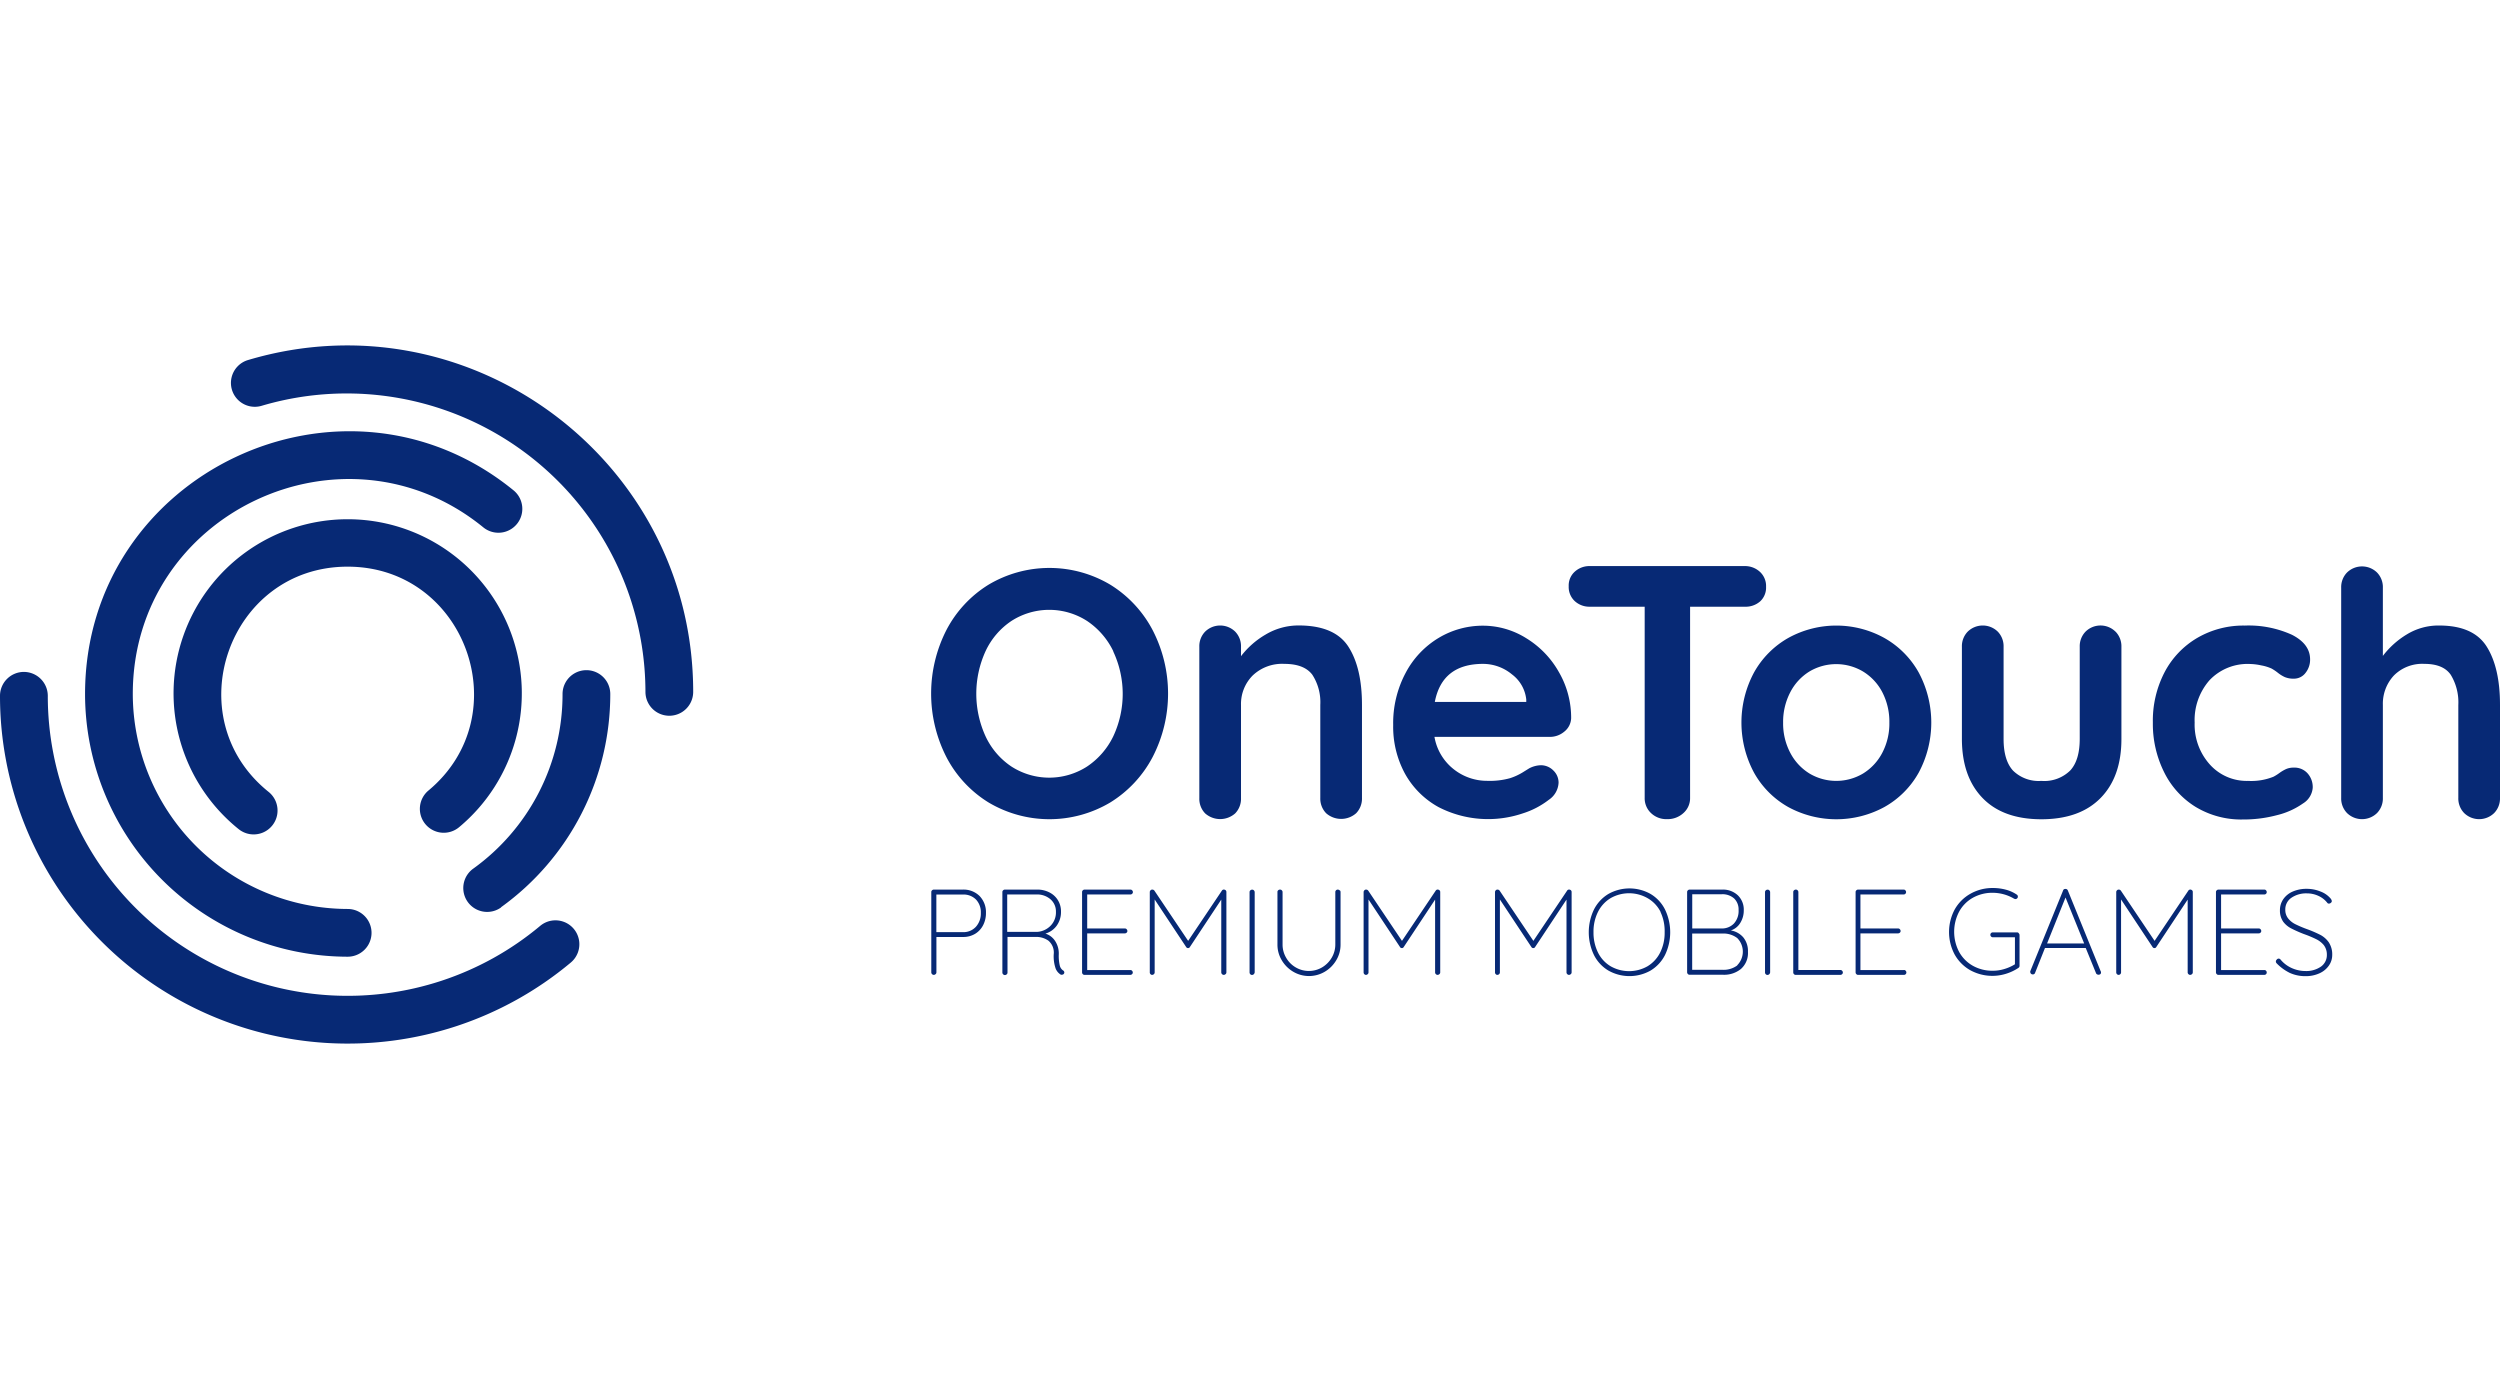<svg xmlns="http://www.w3.org/2000/svg" viewBox="0 0 429.43 119.9" width="360" height="200"><defs><style>.cls-1{fill:#072975}</style></defs><g id="Слой_2" data-name="Слой 2"><g id="Layer_1" data-name="Layer 1"><path class="cls-1" d="M198 70.68a20.17 20.17 0 0 1-7.28 7.82 20.44 20.44 0 0 1-20.92 0 19.94 19.94 0 0 1-7.25-7.82 24 24 0 0 1 0-21.76 20 20 0 0 1 7.25-7.82 20.44 20.44 0 0 1 20.92 0 20.16 20.16 0 0 1 7.28 7.82 23.74 23.74 0 0 1 0 21.76zm-6.77-18.16a13.07 13.07 0 0 0-4.5-5.19 12 12 0 0 0-13 0 12.68 12.68 0 0 0-4.44 5.19 17.6 17.6 0 0 0 0 14.62 12.68 12.68 0 0 0 4.44 5.19 12 12 0 0 0 13 0 13.07 13.07 0 0 0 4.5-5.19 17.17 17.17 0 0 0 0-14.56zM231.61 51.74q2.34 3.63 2.34 10v16a3.6 3.6 0 0 1-1 2.61 3.89 3.89 0 0 1-5.16 0 3.6 3.6 0 0 1-1-2.61v-16a8.64 8.64 0 0 0-1.38-5.19q-1.41-1.85-4.78-1.85a7.32 7.32 0 0 0-5.46 2 6.93 6.93 0 0 0-2 5.07v16a3.6 3.6 0 0 1-1 2.61 3.89 3.89 0 0 1-5.16 0 3.6 3.6 0 0 1-1-2.61v-26a3.6 3.6 0 0 1 1-2.61 3.69 3.69 0 0 1 5.16 0 3.6 3.6 0 0 1 1 2.61v1.61a14.49 14.49 0 0 1 4.23-3.72 11 11 0 0 1 5.73-1.56q6.14.02 8.48 3.64zM268.7 66.34a3.82 3.82 0 0 1-2.52.9H246.4a9 9 0 0 0 3.3 5.55 9.23 9.23 0 0 0 5.82 2 12.9 12.9 0 0 0 3.84-.45 10 10 0 0 0 2.19-1l1.11-.69a4.58 4.58 0 0 1 2-.54 3 3 0 0 1 2.16.9 2.88 2.88 0 0 1 .9 2.1 3.74 3.74 0 0 1-1.68 2.94 14.34 14.34 0 0 1-4.5 2.34 18.58 18.58 0 0 1-14.44-1.09 14.66 14.66 0 0 1-5.79-5.79 16.87 16.87 0 0 1-2-8.3 18.36 18.36 0 0 1 2.16-9 15.34 15.34 0 0 1 5.7-6 14.72 14.72 0 0 1 7.55-2.07 14 14 0 0 1 7.46 2.16 16 16 0 0 1 5.6 5.82 15.64 15.64 0 0 1 2.1 7.91 3.08 3.08 0 0 1-1.18 2.31zm-22.24-5.1h15.71v-.42a6.2 6.2 0 0 0-2.46-4.32 7.79 7.79 0 0 0-5-1.8q-7 .02-8.25 6.54zM302.36 38.94a3.3 3.3 0 0 1 1 2.52 3.21 3.21 0 0 1-1 2.49 3.77 3.77 0 0 1-2.64.93h-9.41v32.83a3.4 3.4 0 0 1-1.14 2.61 4 4 0 0 1-2.82 1.05 3.8 3.8 0 0 1-2.76-1.05 3.49 3.49 0 0 1-1.08-2.61V44.88h-9.41a3.7 3.7 0 0 1-2.64-1 3.3 3.3 0 0 1-1-2.52 3.18 3.18 0 0 1 1-2.46 3.72 3.72 0 0 1 2.61-1h26.62a3.78 3.78 0 0 1 2.67 1.04zM329.58 73.38a15.3 15.3 0 0 1-5.9 5.91 17.27 17.27 0 0 1-16.51 0 15.32 15.32 0 0 1-5.88-5.91 18.2 18.2 0 0 1 0-17.2 15.44 15.44 0 0 1 5.88-5.93 17.06 17.06 0 0 1 16.51 0 15.42 15.42 0 0 1 5.9 5.93 18.2 18.2 0 0 1 0 17.2zm-6.27-13.85A9.05 9.05 0 0 0 320 56a9 9 0 0 0-9.18 0 9.05 9.05 0 0 0-3.3 3.57 11 11 0 0 0-1.23 5.25 10.82 10.82 0 0 0 1.24 5.18 9.1 9.1 0 0 0 3.3 3.54 9 9 0 0 0 9.18 0 9.1 9.1 0 0 0 3.3-3.54 10.82 10.82 0 0 0 1.23-5.22 11 11 0 0 0-1.23-5.25zM363.4 49.17a3.6 3.6 0 0 1 1 2.61V67.6q0 6.48-3.57 10.13t-10.16 3.66q-6.6 0-10.13-3.66T337 67.6V51.77a3.6 3.6 0 0 1 1-2.61 3.69 3.69 0 0 1 5.16 0 3.6 3.6 0 0 1 1 2.61V67.6q0 3.66 1.62 5.43a6.27 6.27 0 0 0 4.86 1.77 6.35 6.35 0 0 0 4.98-1.8q1.62-1.77 1.62-5.43v-15.8a3.6 3.6 0 0 1 1-2.61 3.66 3.66 0 0 1 5.14 0zM393.69 49.7q3.12 1.59 3.12 4.23a3.62 3.62 0 0 1-.78 2.31 2.47 2.47 0 0 1-2 1 3.83 3.83 0 0 1-1.56-.27 5.6 5.6 0 0 1-1.17-.72 8.35 8.35 0 0 0-1.11-.75 7.53 7.53 0 0 0-1.77-.54 9.87 9.87 0 0 0-1.89-.24 9 9 0 0 0-7 2.79 10.38 10.38 0 0 0-2.55 7.28 10.24 10.24 0 0 0 2.58 7.16 8.5 8.5 0 0 0 6.59 2.85 10.21 10.21 0 0 0 4.38-.72 8.11 8.11 0 0 0 1-.63 6.81 6.81 0 0 1 1.17-.69 3.24 3.24 0 0 1 1.32-.24 3 3 0 0 1 2.37 1 3.52 3.52 0 0 1 .87 2.46 3.47 3.47 0 0 1-1.68 2.7 13.08 13.08 0 0 1-4.44 2 22.32 22.32 0 0 1-5.87.75 15.14 15.14 0 0 1-8.12-2.16 14.56 14.56 0 0 1-5.43-6 18.58 18.58 0 0 1-1.92-8.48 18.05 18.05 0 0 1 2-8.63 14.79 14.79 0 0 1 5.61-5.91 15.71 15.71 0 0 1 8.15-2.13 18 18 0 0 1 8.13 1.58zM427.15 51.74q2.28 3.63 2.28 10v15.97a3.6 3.6 0 0 1-1 2.61 3.69 3.69 0 0 1-5.16 0 3.6 3.6 0 0 1-1-2.61V61.78a9.1 9.1 0 0 0-1.29-5.19q-1.29-1.89-4.53-1.89a6.86 6.86 0 0 0-5.25 2 7.11 7.11 0 0 0-1.89 5.07v15.94a3.6 3.6 0 0 1-1 2.61 3.69 3.69 0 0 1-5.16 0 3.6 3.6 0 0 1-1-2.61V41.62a3.6 3.6 0 0 1 1-2.61 3.69 3.69 0 0 1 5.16 0 3.6 3.6 0 0 1 1 2.61v11.71a14.65 14.65 0 0 1 4.11-3.69 10.39 10.39 0 0 1 5.55-1.53q5.9 0 8.18 3.63zM73.6 76.45a4.1 4.1 0 1 0 5.25 6.31 29.91 29.91 0 1 0-37.85.33 4.1 4.1 0 1 0 5.14-6.4C30.22 63.91 39.23 38 59.71 38 80 38 89.14 63.52 73.6 76.45zM86.08 96.49a45.09 45.09 0 0 0 18.75-36.61 4.1 4.1 0 1 0-8.2 0 36.87 36.87 0 0 1-15.35 30 4.1 4.1 0 1 0 4.8 6.65z"/><path class="cls-1" d="M42.6 2.51a4.1 4.1 0 0 0 2.34 7.86 51.33 51.33 0 0 1 65.93 49.14 4.1 4.1 0 0 0 8.2 0c.01-39.62-38.3-68.38-76.47-57z"/><path class="cls-1" d="M88.21 24.89c-29.27-23.86-73.6-3-73.6 35A45.16 45.16 0 0 0 59.72 105a4.1 4.1 0 0 0 0-8.2 37 37 0 0 1-36.91-36.93c0-31.15 36.31-48.11 60.21-28.62a4.1 4.1 0 0 0 5.19-6.36z"/><path class="cls-1" d="M4.1 56.08a4.11 4.11 0 0 0-4.1 4.1A59.72 59.72 0 0 0 98.05 106a4.1 4.1 0 1 0-5.27-6.29A51.51 51.51 0 0 1 8.21 60.19a4.12 4.12 0 0 0-4.11-4.11zM168.27 94.58a4 4 0 0 1 1.09 2.89 4.51 4.51 0 0 1-.49 2.12 3.7 3.7 0 0 1-1.39 1.49 3.94 3.94 0 0 1-2.07.53h-4.56v6.09a.38.38 0 0 1-.14.29.45.45 0 0 1-.3.13.39.39 0 0 1-.31-.13.41.41 0 0 1-.13-.29V93.89a.37.37 0 0 1 .13-.29.41.41 0 0 1 .29-.13h5a3.91 3.91 0 0 1 2.88 1.11zm-.63 5.27a3.4 3.4 0 0 0 .84-2.37 3.18 3.18 0 0 0-.83-2.3 3 3 0 0 0-2.25-.86h-4.56v6.46h4.56a2.88 2.88 0 0 0 2.24-.93zM182.82 107.68a.38.38 0 0 1-.12.3.37.37 0 0 1-.28.11.34.34 0 0 1-.19 0 2.13 2.13 0 0 1-.9-1.06 6.49 6.49 0 0 1-.33-2.44 2.67 2.67 0 0 0-.92-2.35 3.62 3.62 0 0 0-2.13-.64h-4.89v6.13a.37.37 0 0 1-.13.29.44.44 0 0 1-.31.13.39.39 0 0 1-.31-.13.41.41 0 0 1-.13-.29V93.89a.37.37 0 0 1 .13-.29.41.41 0 0 1 .29-.13h5.52a4.52 4.52 0 0 1 2.15.49 3.6 3.6 0 0 1 1.46 1.35 3.65 3.65 0 0 1 .52 1.95 4 4 0 0 1-.74 2.41 3.63 3.63 0 0 1-1.94 1.36 3.1 3.1 0 0 1 1.65 1.24 3.92 3.92 0 0 1 .65 2.29 7.27 7.27 0 0 0 .18 2 1.41 1.41 0 0 0 .53.78.42.42 0 0 1 .24.34zm-4.6-6.95a3.52 3.52 0 0 0 2.24-1.05 3.25 3.25 0 0 0 .92-2.4 2.76 2.76 0 0 0-.92-2.13 3.49 3.49 0 0 0-2.45-.84h-5v6.42zM194.45 107.41a.41.41 0 0 1 .13.29.35.35 0 0 1-.13.3.4.4 0 0 1-.29.12h-7.89a.37.37 0 0 1-.27-.12.41.41 0 0 1-.13-.29V93.89a.37.37 0 0 1 .13-.29.41.41 0 0 1 .29-.13h7.89a.37.37 0 0 1 .29.13.41.41 0 0 1 .13.29.35.35 0 0 1-.13.3.4.4 0 0 1-.29.12h-7.43v5.84h6.48a.37.37 0 0 1 .29.13.41.41 0 0 1 .13.29.35.35 0 0 1-.13.3.4.4 0 0 1-.29.12h-6.48v6.3h7.43a.34.34 0 0 1 .27.12zM210.56 93.61a.4.4 0 0 1 .1.28v13.81a.38.38 0 0 1-.14.29.45.45 0 0 1-.3.13.39.39 0 0 1-.31-.13.41.41 0 0 1-.13-.29V95.19l-5.4 8.16a.34.34 0 0 1-.29.17.36.36 0 0 1-.33-.17l-5.42-8.18v12.53a.37.37 0 0 1-.13.29.41.41 0 0 1-.29.13.35.35 0 0 1-.3-.13.4.4 0 0 1-.12-.29V93.89a.41.41 0 0 1 .12-.28.37.37 0 0 1 .28-.14.45.45 0 0 1 .4.19l5.79 8.62 5.79-8.62a.39.39 0 0 1 .4-.19.5.5 0 0 1 .28.14zM215.37 108a.41.41 0 0 1-.29.13.38.38 0 0 1-.32-.13.43.43 0 0 1-.12-.31V93.92a.39.39 0 0 1 .13-.31.44.44 0 0 1 .31-.13.39.39 0 0 1 .31.13.44.44 0 0 1 .13.31v13.76a.51.51 0 0 1-.15.32zM230.15 93.6a.4.4 0 0 1 .12.29v9a5.16 5.16 0 0 1-.73 2.7 5.55 5.55 0 0 1-2 2 5.32 5.32 0 0 1-5.38 0 5.55 5.55 0 0 1-2-2 5.16 5.16 0 0 1-.73-2.7v-9a.35.35 0 0 1 .13-.3.43.43 0 0 1 .31-.12.39.39 0 0 1 .31.13.41.41 0 0 1 .13.29v9a4.43 4.43 0 0 0 .61 2.28 4.5 4.5 0 0 0 1.64 1.66 4.47 4.47 0 0 0 4.54 0 4.69 4.69 0 0 0 1.65-1.66 4.44 4.44 0 0 0 .62-2.28v-9a.4.4 0 0 1 .12-.29.41.41 0 0 1 .6 0zM247.29 93.61a.4.4 0 0 1 .1.28v13.81a.38.38 0 0 1-.14.29.45.45 0 0 1-.3.13.39.39 0 0 1-.31-.13.41.41 0 0 1-.13-.29V95.19l-5.4 8.16a.34.34 0 0 1-.29.17.36.36 0 0 1-.33-.17l-5.42-8.18v12.53a.37.37 0 0 1-.13.29.41.41 0 0 1-.29.13.35.35 0 0 1-.3-.13.4.4 0 0 1-.12-.29V93.89a.41.41 0 0 1 .12-.28.37.37 0 0 1 .28-.14.45.45 0 0 1 .4.19l5.79 8.62 5.79-8.62a.39.39 0 0 1 .4-.19.5.5 0 0 1 .28.14zM269.86 93.61a.4.4 0 0 1 .1.28v13.81a.38.38 0 0 1-.14.29.45.45 0 0 1-.3.13.39.39 0 0 1-.31-.13.41.41 0 0 1-.13-.29V95.19l-5.4 8.16a.34.34 0 0 1-.29.17.36.36 0 0 1-.33-.17l-5.42-8.18v12.53a.37.37 0 0 1-.13.29.41.41 0 0 1-.29.13.35.35 0 0 1-.3-.13.4.4 0 0 1-.12-.29V93.89a.41.41 0 0 1 .12-.28.37.37 0 0 1 .28-.14.45.45 0 0 1 .4.19l5.79 8.62 5.79-8.62a.39.39 0 0 1 .4-.19.5.5 0 0 1 .28.14zM286 104.71a6.59 6.59 0 0 1-2.48 2.67 7.37 7.37 0 0 1-7.24 0 6.47 6.47 0 0 1-2.48-2.67 9 9 0 0 1 0-7.82 6.59 6.59 0 0 1 2.48-2.67 7.37 7.37 0 0 1 7.24 0 6.47 6.47 0 0 1 2.48 2.67 9 9 0 0 1 0 7.82zm-.76-7.41a5.64 5.64 0 0 0-2.24-2.36 6.4 6.4 0 0 0-6.34 0 5.76 5.76 0 0 0-2.17 2.36 7.56 7.56 0 0 0-.77 3.49 7.66 7.66 0 0 0 .77 3.49 5.64 5.64 0 0 0 2.17 2.36 6.4 6.4 0 0 0 6.34 0 5.76 5.76 0 0 0 2.17-2.36 7.56 7.56 0 0 0 .77-3.49 7.72 7.72 0 0 0-.72-3.49zM299.45 101.68a3.72 3.72 0 0 1 .8 2.49 3.64 3.64 0 0 1-1.2 2.93 4.57 4.57 0 0 1-3.06 1h-5.77a.37.37 0 0 1-.29-.13.41.41 0 0 1-.13-.29V93.89a.37.37 0 0 1 .13-.29.41.41 0 0 1 .29-.13h5.63a3.71 3.71 0 0 1 2.68 1 3.42 3.42 0 0 1 1 2.59 4 4 0 0 1-.59 2.12 3 3 0 0 1-1.63 1.31 3.6 3.6 0 0 1 2.14 1.19zM297.88 95a3 3 0 0 0-2.14-.73h-5.06v5.88h5.06a2.84 2.84 0 0 0 2.1-.85 3.19 3.19 0 0 0 .8-2.33 2.61 2.61 0 0 0-.76-1.97zm.53 11.46a3.31 3.31 0 0 0 0-4.66 3.9 3.9 0 0 0-2.53-.78h-5.21v6.23h5.21a3.94 3.94 0 0 0 2.53-.75zM303.91 108a.41.41 0 0 1-.29.13.38.38 0 0 1-.32-.13.43.43 0 0 1-.12-.31V93.92a.39.39 0 0 1 .13-.31.44.44 0 0 1 .31-.13.39.39 0 0 1 .31.13.44.44 0 0 1 .13.31v13.76a.46.46 0 0 1-.15.32zM316.42 107.41a.41.41 0 0 1 .13.29.35.35 0 0 1-.13.3.4.4 0 0 1-.29.12h-7.68a.37.37 0 0 1-.3-.13.4.4 0 0 1-.12-.29V93.89a.37.37 0 0 1 .13-.29.44.44 0 0 1 .31-.13.39.39 0 0 1 .31.13.41.41 0 0 1 .13.29v13.39h7.22a.37.37 0 0 1 .29.13zM327.34 107.41a.4.4 0 0 1 .12.29.38.38 0 0 1-.12.3.4.4 0 0 1-.29.12h-7.89a.37.37 0 0 1-.29-.13.41.41 0 0 1-.13-.29V93.89a.37.37 0 0 1 .13-.29.41.41 0 0 1 .29-.13H327a.37.37 0 0 1 .29.13.4.4 0 0 1 .12.29.38.38 0 0 1-.12.3.4.4 0 0 1-.29.12h-7.43v5.84h6.48a.37.37 0 0 1 .29.13.41.41 0 0 1 .13.29.35.35 0 0 1-.13.3.4.4 0 0 1-.29.12h-6.48v6.3H327a.34.34 0 0 1 .34.12zM346.78 101a.4.4 0 0 1 .12.29v5.25a.42.42 0 0 1-.19.38 8.15 8.15 0 0 1-2.1 1 7.87 7.87 0 0 1-6.17-.6 7 7 0 0 1-2.68-2.69 8.21 8.21 0 0 1 0-7.74 7.07 7.07 0 0 1 2.68-2.69 7.63 7.63 0 0 1 3.86-1 8.57 8.57 0 0 1 2.23.28 6.14 6.14 0 0 1 1.89.85.39.39 0 0 1 .19.36.36.36 0 0 1-.14.3.39.39 0 0 1-.26.11.72.72 0 0 1-.27-.08 7.29 7.29 0 0 0-3.64-1 6.82 6.82 0 0 0-3.43.86 6.07 6.07 0 0 0-2.35 2.39 7.43 7.43 0 0 0 0 6.9 6.11 6.11 0 0 0 2.35 2.38 6.82 6.82 0 0 0 3.43.86 6.7 6.7 0 0 0 2-.3 7.44 7.44 0 0 0 1.81-.81v-4.64h-3.81a.37.37 0 0 1-.29-.13.4.4 0 0 1-.12-.29.38.38 0 0 1 .12-.3.4.4 0 0 1 .29-.12h4.18a.32.32 0 0 1 .3.18zM360.89 107.72a.34.34 0 0 1-.13.29.52.52 0 0 1-.57 0 .35.35 0 0 1-.16-.2l-1.76-4.31h-7l-1.7 4.27a.38.38 0 0 1-.38.27.4.4 0 0 1-.3-.1.42.42 0 0 1-.14-.25.4.4 0 0 1 0-.21l5.63-13.85a.39.39 0 0 1 .16-.22.54.54 0 0 1 .24-.05.41.41 0 0 1 .42.27l5.63 13.85a.31.31 0 0 1 .06.24zm-9.26-5H358l-3.2-7.89zM376.56 93.61a.4.4 0 0 1 .1.28v13.81a.38.38 0 0 1-.14.29.45.45 0 0 1-.3.13.39.39 0 0 1-.31-.13.41.41 0 0 1-.13-.29V95.19l-5.4 8.16a.34.34 0 0 1-.29.17.36.36 0 0 1-.33-.17l-5.42-8.18v12.53a.4.4 0 0 1-.12.29.41.41 0 0 1-.29.13.37.37 0 0 1-.3-.13.4.4 0 0 1-.12-.29V93.89a.41.41 0 0 1 .12-.28.37.37 0 0 1 .28-.14.45.45 0 0 1 .4.19l5.79 8.62 5.79-8.62a.39.39 0 0 1 .4-.19.5.5 0 0 1 .27.14zM389.24 107.41a.4.4 0 0 1 .12.29.38.38 0 0 1-.12.3.4.4 0 0 1-.29.12h-7.89a.37.37 0 0 1-.29-.13.41.41 0 0 1-.13-.29V93.89a.37.37 0 0 1 .13-.29.41.41 0 0 1 .29-.13h7.89a.37.37 0 0 1 .29.13.4.4 0 0 1 .12.29.38.38 0 0 1-.12.3.4.4 0 0 1-.29.12h-7.43v5.84H388a.37.37 0 0 1 .29.13.41.41 0 0 1 .13.29.35.35 0 0 1-.13.3.4.4 0 0 1-.29.12h-6.48v6.3h7.43a.35.35 0 0 1 .29.12zM393.34 107.79a8.14 8.14 0 0 1-2.28-1.66.44.44 0 0 1-.13-.31.45.45 0 0 1 .15-.32.4.4 0 0 1 .66 0 5.32 5.32 0 0 0 1.94 1.46 5.77 5.77 0 0 0 2.35.5 4.41 4.41 0 0 0 2.66-.77 2.43 2.43 0 0 0 1-2.05 2.65 2.65 0 0 0-.54-1.65 4 4 0 0 0-1.29-1 19.12 19.12 0 0 0-2.08-.87 21.52 21.52 0 0 1-2.25-1A4 4 0 0 1 392.2 99a3.34 3.34 0 0 1-.57-2 3.31 3.31 0 0 1 .56-1.86 3.79 3.79 0 0 1 1.61-1.32 5.79 5.79 0 0 1 2.43-.48 6.17 6.17 0 0 1 2.34.45 4.22 4.22 0 0 1 1.76 1.21.92.92 0 0 1 .21.44.38.38 0 0 1-.16.3.51.51 0 0 1-.34.14.32.32 0 0 1-.27-.13 4.07 4.07 0 0 0-1.51-1.19 4.68 4.68 0 0 0-2-.44 4.48 4.48 0 0 0-2.65.75 2.4 2.4 0 0 0-1.06 2.05 2.35 2.35 0 0 0 .51 1.53 3.7 3.7 0 0 0 1.29 1 19.22 19.22 0 0 0 1.92.81 20.46 20.46 0 0 1 2.32 1 4.16 4.16 0 0 1 1.41 1.24 3.74 3.74 0 0 1 .61 2.22 3.15 3.15 0 0 1-.57 1.8 3.91 3.91 0 0 1-1.62 1.33 5.62 5.62 0 0 1-2.42.49 6.39 6.39 0 0 1-2.66-.55z"/></g></g></svg>